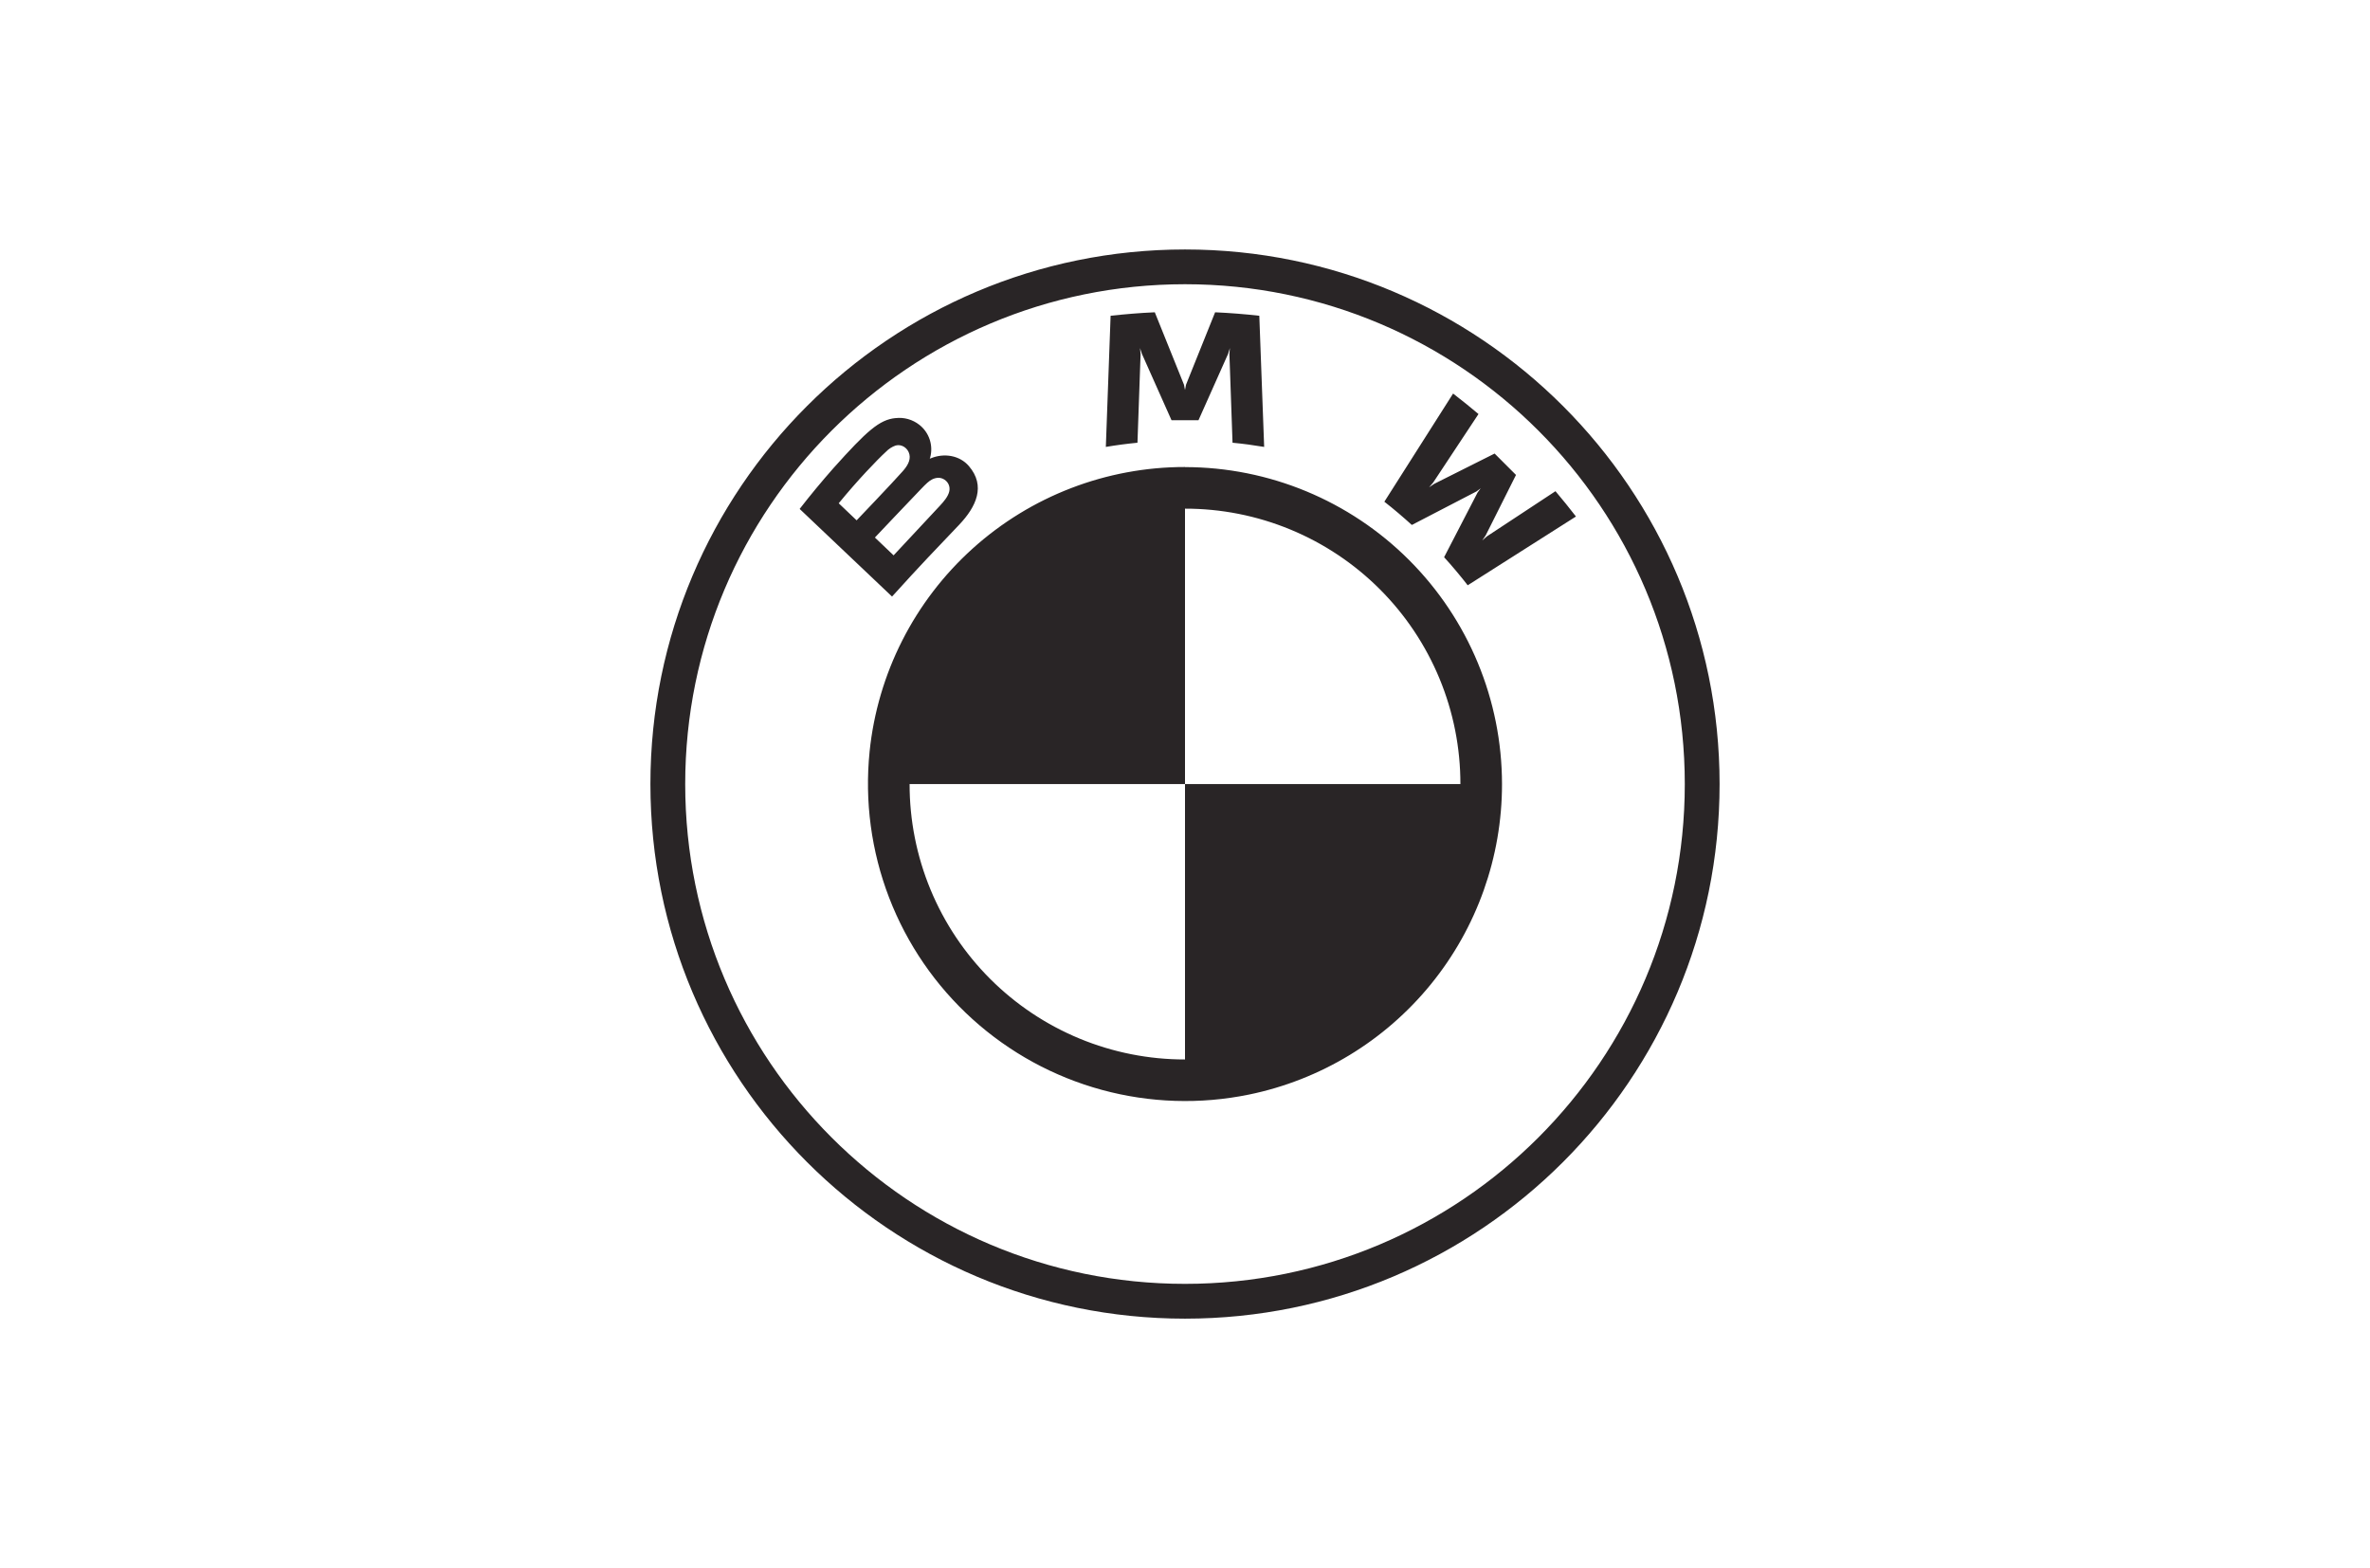 <svg width="266" height="176" viewBox="0 0 266 176" fill="none" xmlns="http://www.w3.org/2000/svg">
<path d="M133 28C99.865 28 73 54.865 73 88C73 121.135 99.865 148 133 148C166.135 148 193 121.135 193 88C193 54.865 166.135 28 133 28ZM133 31.9C163.98 31.9 189.095 57.015 189.095 88C189.095 118.98 163.985 144.095 133 144.095C102.015 144.095 76.905 118.98 76.905 88C76.905 57.02 102.02 31.9 133 31.9ZM129.61 35.05C127.96 35.12 126.31 35.26 124.65 35.44L124.115 50.16C125.292 49.961 126.476 49.804 127.665 49.69L128.015 39.75L127.95 39.065L128.165 39.715L131.485 47.16H134.515L137.835 39.72L138.035 39.065L137.985 39.75L138.335 49.69C139.495 49.8 140.7 49.96 141.885 50.16L141.34 35.44C139.692 35.254 138.037 35.124 136.38 35.05L133.115 43.175L133 43.775L132.885 43.175L129.61 35.05ZM163.09 44.17L155.375 56.31C156.35 57.06 157.635 58.165 158.46 58.92L165.725 55.15L166.185 54.805L165.84 55.275L162.08 62.54C162.895 63.415 164.07 64.83 164.73 65.69L176.88 57.97C176.135 57.006 175.368 56.059 174.58 55.13L166.885 60.2L166.36 60.66L166.75 60.085L170.15 53.305L167.75 50.905L160.97 54.305L160.395 54.695L160.85 54.165L165.94 46.47C165.04 45.71 164.185 45.015 163.09 44.17ZM100.5 46.925C98.7 47.11 97.31 48.34 93.535 52.55C92.226 54.033 90.964 55.558 89.75 57.12L100.12 66.955C103.555 63.155 104.95 61.745 107.66 58.89C109.575 56.865 110.66 54.54 108.74 52.305C107.7 51.095 105.95 50.83 104.49 51.43L104.35 51.48L104.4 51.35C104.58 50.687 104.561 49.985 104.345 49.332C104.129 48.679 103.726 48.105 103.185 47.68C102.809 47.384 102.378 47.165 101.918 47.036C101.457 46.907 100.975 46.871 100.5 46.93V46.925ZM100.53 50C101.21 49.815 101.915 50.3 102.07 51C102.23 51.7 101.79 52.36 101.3 52.91C100.2 54.16 96.145 58.4 96.145 58.4L94.135 56.485C96.22 53.935 98.44 51.615 99.445 50.695C99.746 50.381 100.118 50.142 100.53 50ZM133 52.415C124.192 52.411 115.696 55.675 109.156 61.576C102.617 67.476 98.499 75.593 97.6 84.355V84.365C97.035 89.924 97.786 95.538 99.793 100.753C101.799 105.968 105.004 110.637 109.15 114.384C113.295 118.131 118.264 120.849 123.655 122.32C129.045 123.791 134.706 123.972 140.18 122.85C148.203 121.201 155.411 116.832 160.586 110.482C165.76 104.133 168.584 96.191 168.58 88C168.571 78.567 164.819 69.523 158.148 62.853C151.478 56.183 142.433 52.433 133 52.425V52.415ZM105.315 53.625C105.55 53.625 105.795 53.69 106.015 53.84C106.455 54.135 106.655 54.64 106.545 55.14C106.415 55.735 105.92 56.295 105.52 56.73L100.295 62.33L98.195 60.33C98.195 60.33 102.13 56.17 103.42 54.835C103.93 54.305 104.26 53.985 104.61 53.81C104.827 53.697 105.066 53.634 105.31 53.625H105.315ZM133 57.09C137.06 57.085 141.082 57.882 144.834 59.434C148.586 60.985 151.996 63.262 154.867 66.133C157.738 69.004 160.015 72.414 161.566 76.166C163.118 79.918 163.915 83.939 163.91 88H133V118.91C128.94 118.915 124.918 118.118 121.166 116.566C117.414 115.015 114.004 112.738 111.133 109.867C108.262 106.996 105.985 103.586 104.434 99.834C102.882 96.082 102.085 92.061 102.09 88H133V57.09Z" fill="#292526"/>
</svg>
